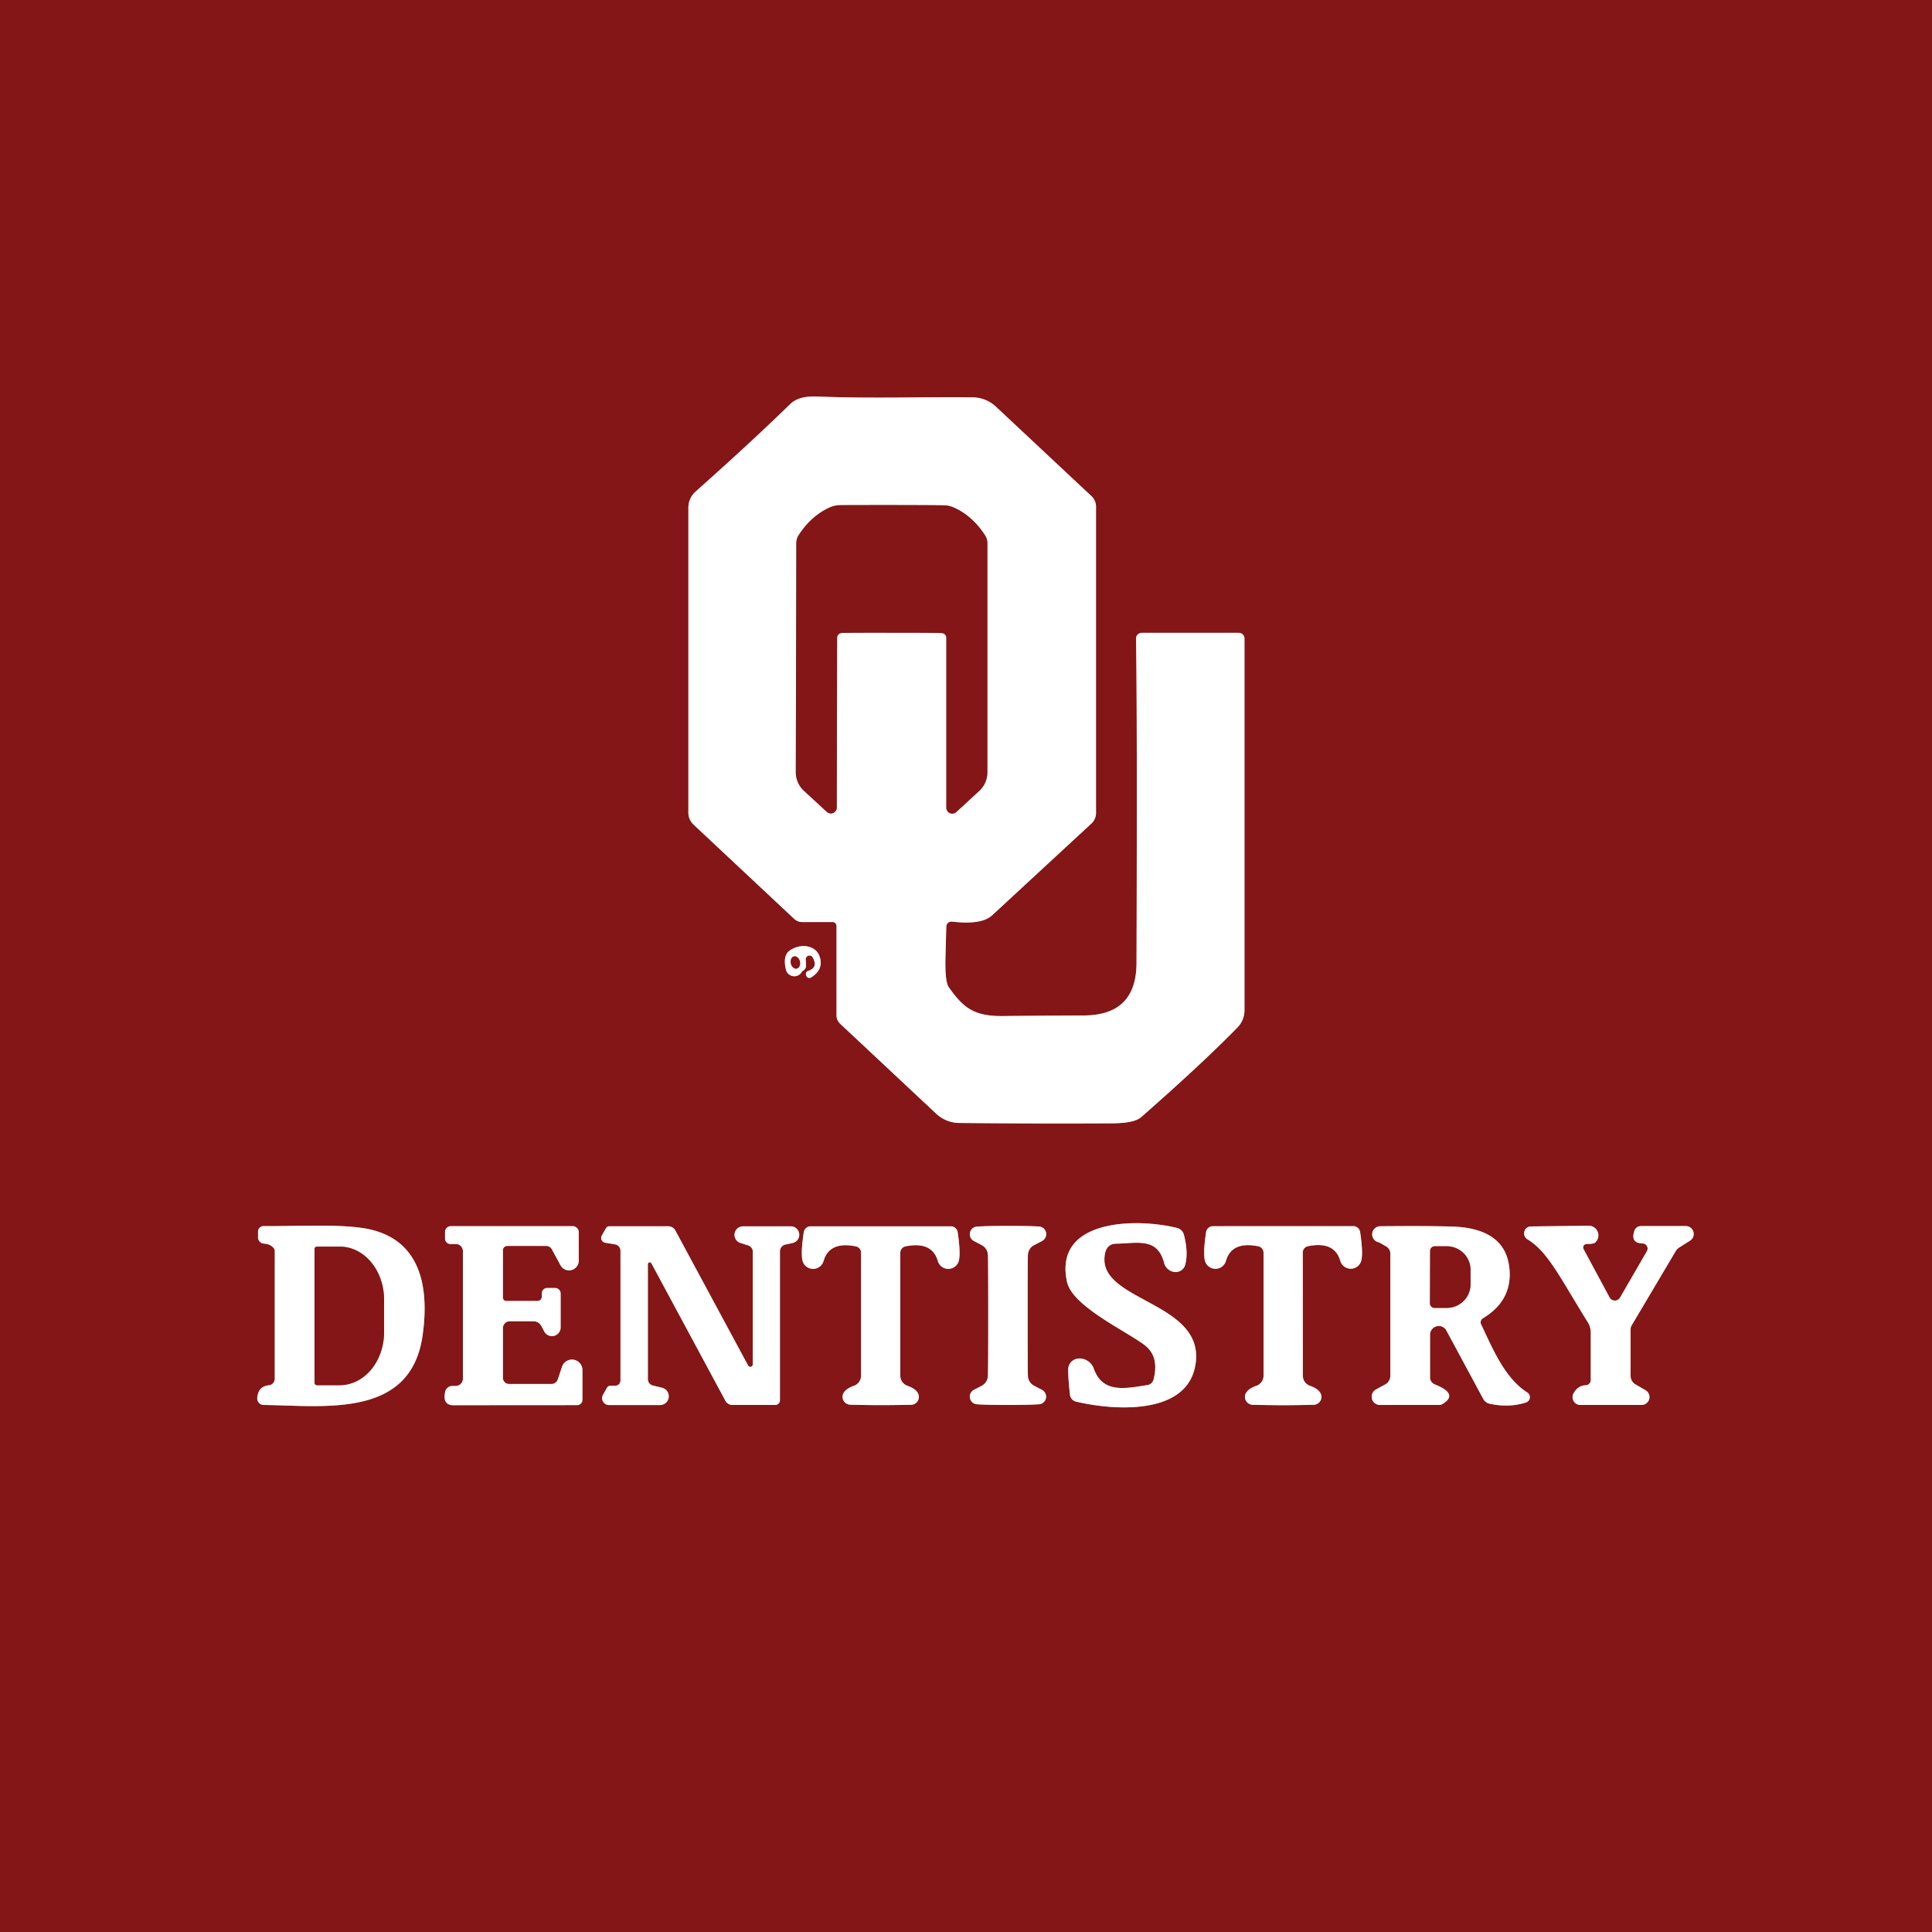 <?xml version="1.0" encoding="UTF-8" standalone="no"?>
<!DOCTYPE svg PUBLIC "-//W3C//DTD SVG 1.1//EN" "http://www.w3.org/Graphics/SVG/1.1/DTD/svg11.dtd">
<svg xmlns="http://www.w3.org/2000/svg" version="1.1" viewBox="0.00 0.00 225.00 225.00">
<rect x="0.00" y="0.00" width="225.00" height="225.00" fill="#808080" stroke="none"/>
<g stroke-width="2.00" fill="none" stroke-linecap="butt">
<path stroke="#c28b8b" vector-effect="non-scaling-stroke" d="
  M 144.27 73.70
  L 132.97 73.70
  A 0.67 0.67 0.0 0 0 132.30 74.38
  Q 132.45 82.33 132.36 112.13
  Q 132.35 118.23 126.26 118.26
  Q 119.26 118.30 116.89 118.33
  C 113.45 118.38 112.21 117.39 110.51 115.00
  Q 110.03 114.34 110.11 111.45
  Q 110.20 108.00 110.21 107.86
  A 0.60 0.59 6.5 0 1 110.88 107.33
  Q 113.34 107.62 114.69 107.11
  A 2.78 2.72 12.7 0 0 115.58 106.56
  L 127.11 95.90
  A 1.67 1.65 68.9 0 0 127.64 94.68
  L 127.64 58.99
  A 1.66 1.64 22.2 0 0 127.13 57.80
  L 115.97 47.35
  A 3.99 3.96 -22.7 0 0 113.33 46.28
  C 108.14 46.19 101.85 46.45 95.13 46.18
  Q 93.02 46.10 92.05 47.04
  Q 87.54 51.44 81.01 57.25
  A 2.52 2.50 -21.0 0 0 80.17 59.12
  L 80.17 94.64
  A 1.92 1.91 21.7 0 0 80.78 96.04
  L 92.48 107.00
  A 1.38 1.38 0.0 0 0 93.43 107.38
  L 96.96 107.38
  A 0.46 0.45 0.0 0 1 97.42 107.83
  L 97.42 118.24
  A 1.35 1.35 0.0 0 0 97.84 119.22
  L 109.03 129.70
  A 3.99 3.98 66.7 0 0 111.73 130.78
  Q 121.01 130.87 129.50 130.82
  Q 132.10 130.81 132.90 130.10
  Q 139.99 123.88 144.11 119.66
  A 2.85 2.84 67.4 0 0 144.93 117.66
  L 144.93 74.36
  A 0.66 0.66 0.0 0 0 144.27 73.70"
/>
<path stroke="#c28b8b" vector-effect="non-scaling-stroke" d="
  M 93.87 112.42
  L 93.83 111.74
  A 0.44 0.44 0.0 0 1 94.65 111.50
  Q 95.32 112.68 94.10 113.08
  A 0.37 0.37 0.0 0 0 93.87 113.54
  L 93.91 113.64
  A 0.37 0.37 0.0 0 0 94.46 113.83
  Q 96.02 112.86 95.41 111.29
  A 2.45 1.99 -29.3 0 0 91.97 110.70
  Q 91.14 111.28 91.53 112.92
  A 1.00 1.00 0.0 0 0 93.39 113.16
  Q 93.41 113.11 93.55 113.03
  A 0.68 0.65 74.0 0 0 93.87 112.42"
/>
<path stroke="#c28b8b" vector-effect="non-scaling-stroke" d="
  M 124.40 159.50
  Q 124.39 160.46 124.61 162.44
  A 0.93 0.92 -86.9 0 0 125.31 163.23
  C 129.66 164.26 137.91 164.84 139.15 159.30
  C 140.81 151.79 128.56 151.69 128.62 146.65
  Q 128.65 144.87 129.97 144.84
  C 132.47 144.79 134.80 144.09 135.57 147.07
  A 1.33 1.22 47.6 0 0 138.03 147.29
  Q 138.41 145.87 137.88 143.81
  A 1.11 1.09 89.9 0 0 137.09 143.01
  C 132.52 141.86 122.66 141.87 124.26 149.27
  C 124.88 152.16 131.22 155.03 133.34 156.68
  Q 135.03 158.00 134.34 160.67
  A 0.86 0.86 0.0 0 1 133.65 161.30
  C 131.10 161.70 128.41 162.32 127.38 159.39
  A 1.61 1.41 39.1 0 0 124.40 159.50"
/>
<path stroke="#c28b8b" vector-effect="non-scaling-stroke" d="
  M 30.74 144.83
  Q 31.43 144.87 31.83 145.30
  A 0.66 0.61 -68.2 0 1 32.00 145.74
  L 32.00 160.57
  A 0.76 0.76 0.0 0 1 31.32 161.33
  Q 30.07 161.45 29.96 162.80
  A 0.76 0.75 -87.2 0 0 30.70 163.62
  C 37.82 163.71 47.83 165.20 49.21 155.55
  C 50.02 149.88 49.02 144.11 42.37 143.04
  C 39.15 142.53 34.44 142.83 30.71 142.79
  A 0.65 0.65 0.0 0 0 30.05 143.44
  L 30.05 144.10
  A 0.73 0.73 0.0 0 0 30.74 144.83"
/>
<path stroke="#c28b8b" vector-effect="non-scaling-stroke" d="
  M 58.57 154.67
  A 0.80 0.80 0.0 0 1 59.37 153.87
  L 62.12 153.87
  A 1.05 1.03 -13.7 0 1 63.04 154.42
  L 63.39 155.07
  A 1.01 1.01 0.0 0 0 65.29 154.59
  L 65.29 150.64
  A 0.64 0.64 0.0 0 0 64.65 150.00
  L 63.72 150.00
  A 0.62 0.62 0.0 0 0 63.10 150.62
  L 63.10 151.01
  A 0.50 0.50 0.0 0 1 62.60 151.51
  L 58.95 151.51
  A 0.38 0.38 0.0 0 1 58.57 151.13
  L 58.57 145.60
  A 0.50 0.50 0.0 0 1 59.07 145.10
  L 63.61 145.10
  A 0.75 0.75 0.0 0 1 64.28 145.51
  L 65.27 147.34
  A 1.13 1.13 0.0 0 0 67.40 146.80
  L 67.40 143.50
  A 0.71 0.70 0.0 0 0 66.69 142.80
  L 52.51 142.80
  A 0.68 0.68 0.0 0 0 51.83 143.48
  L 51.83 144.24
  A 0.64 0.64 0.0 0 0 52.47 144.88
  L 53.09 144.88
  A 0.82 0.82 0.0 0 1 53.91 145.70
  L 53.91 160.57
  A 0.84 0.84 0.0 0 1 53.07 161.41
  L 52.68 161.41
  A 0.85 0.85 0.0 0 0 51.85 162.07
  Q 51.53 163.48 52.58 163.64
  A 1.02 0.95 47.0 0 0 52.72 163.65
  L 67.22 163.64
  A 0.62 0.62 0.0 0 0 67.83 163.02
  L 67.83 159.57
  A 1.22 1.22 0.0 0 0 65.45 159.18
  L 64.96 160.65
  A 0.78 0.77 -80.5 0 1 64.23 161.18
  L 59.28 161.18
  A 0.71 0.71 0.0 0 1 58.57 160.47
  L 58.57 154.67"
/>
<path stroke="#c28b8b" vector-effect="non-scaling-stroke" d="
  M 87.12 159.02
  L 78.66 143.32
  A 0.96 0.96 0.0 0 0 77.81 142.81
  L 70.96 142.81
  A 0.44 0.42 13.7 0 0 70.58 143.03
  L 70.09 143.88
  A 0.57 0.57 0.0 0 0 70.49 144.73
  L 71.64 144.92
  A 0.75 0.74 5.1 0 1 72.26 145.65
  L 72.26 160.77
  A 0.61 0.60 -90.0 0 1 71.66 161.38
  L 71.12 161.38
  A 0.51 0.48 14.4 0 0 70.69 161.62
  L 70.23 162.43
  A 0.80 0.80 0.0 0 0 70.92 163.63
  L 76.86 163.63
  A 1.02 1.02 0.0 0 0 77.11 161.62
  L 76.04 161.36
  A 0.77 0.77 0.0 0 1 75.45 160.61
  L 75.45 147.24
  A 0.22 0.22 0.0 0 1 75.87 147.14
  L 84.48 163.13
  A 0.93 0.92 -13.8 0 0 85.30 163.62
  L 90.29 163.62
  A 0.54 0.54 0.0 0 0 90.83 163.08
  L 90.83 145.74
  A 0.82 0.81 83.9 0 1 91.47 144.94
  L 92.34 144.75
  A 0.98 0.98 0.0 0 0 92.13 142.82
  L 86.52 142.82
  A 0.99 0.99 0.0 0 0 86.22 144.75
  L 87.13 145.04
  A 0.77 0.76 8.8 0 1 87.67 145.77
  L 87.67 158.88
  A 0.29 0.29 0.0 0 1 87.12 159.02"
/>
<path stroke="#c28b8b" vector-effect="non-scaling-stroke" d="
  M 102.56 163.64
  Q 104.03 163.64 106.11 163.60
  A 0.92 0.92 0.0 0 0 106.85 162.16
  Q 106.52 161.68 105.68 161.39
  A 1.24 1.24 0.0 0 1 104.85 160.22
  L 104.85 145.89
  A 0.76 0.75 -5.6 0 1 105.46 145.15
  Q 108.55 144.53 109.22 146.86
  A 1.27 1.27 0.0 0 0 111.68 146.77
  Q 111.88 145.85 111.53 143.50
  A 0.82 0.81 88.5 0 0 110.82 142.82
  Q 110.80 142.82 102.57 142.82
  Q 94.33 142.82 94.32 142.82
  A 0.82 0.81 -88.5 0 0 93.61 143.50
  Q 93.25 145.85 93.45 146.77
  A 1.27 1.27 0.0 0 0 95.91 146.86
  Q 96.58 144.53 99.67 145.15
  A 0.76 0.75 5.6 0 1 100.28 145.89
  L 100.28 160.22
  A 1.24 1.24 0.0 0 1 99.45 161.39
  Q 98.61 161.68 98.28 162.16
  A 0.92 0.92 0.0 0 0 99.01 163.59
  Q 101.10 163.64 102.56 163.64"
/>
<path stroke="#c28b8b" vector-effect="non-scaling-stroke" d="
  M 115.09 153.19
  Q 115.09 159.51 115.05 160.26
  A 1.34 1.33 -13.1 0 1 114.36 161.37
  L 113.41 161.87
  A 0.89 0.89 0.0 0 0 113.77 163.54
  Q 114.88 163.62 117.38 163.62
  Q 119.88 163.62 121.00 163.54
  A 0.89 0.89 0.0 0 0 121.36 161.87
  L 120.41 161.37
  A 1.34 1.33 13.1 0 1 119.71 160.26
  Q 119.68 159.51 119.68 153.19
  Q 119.68 146.87 119.71 146.12
  A 1.34 1.33 -13.1 0 1 120.41 145.02
  L 121.36 144.52
  A 0.89 0.89 0.0 0 0 121.00 142.84
  Q 119.88 142.77 117.38 142.77
  Q 114.88 142.77 113.77 142.85
  A 0.89 0.89 0.0 0 0 113.41 144.52
  L 114.36 145.02
  A 1.34 1.33 13.1 0 1 115.05 146.12
  Q 115.09 146.87 115.09 153.19"
/>
<path stroke="#c28b8b" vector-effect="non-scaling-stroke" d="
  M 149.44 163.65
  Q 150.91 163.65 152.99 163.60
  A 0.92 0.92 0.0 0 0 153.73 162.16
  Q 153.40 161.68 152.56 161.39
  A 1.24 1.24 0.0 0 1 151.73 160.22
  L 151.72 145.87
  A 0.76 0.75 -5.6 0 1 152.33 145.13
  Q 155.42 144.51 156.09 146.84
  A 1.27 1.27 0.0 0 0 158.55 146.75
  Q 158.75 145.83 158.40 143.48
  A 0.82 0.81 88.5 0 0 157.69 142.80
  Q 157.67 142.80 149.43 142.80
  Q 141.19 142.80 141.17 142.81
  A 0.82 0.81 -88.5 0 0 140.46 143.49
  Q 140.11 145.84 140.31 146.76
  A 1.27 1.27 0.0 0 0 142.77 146.85
  Q 143.44 144.52 146.53 145.14
  A 0.76 0.75 5.6 0 1 147.15 145.88
  L 147.15 160.22
  A 1.24 1.24 0.0 0 1 146.32 161.39
  Q 145.48 161.68 145.15 162.16
  A 0.92 0.92 0.0 0 0 145.89 163.60
  Q 147.97 163.65 149.44 163.65"
/>
<path stroke="#c28b8b" vector-effect="non-scaling-stroke" d="
  M 177.72 163.33
  A 0.65 0.65 0.0 0 0 177.87 162.17
  C 175.19 160.48 173.77 156.90 172.49 154.24
  A 0.55 0.55 0.0 0 1 172.70 153.53
  Q 176.25 151.38 175.76 147.52
  C 175.31 143.98 172.34 142.93 168.99 142.84
  Q 166.06 142.76 160.72 142.81
  A 0.94 0.94 0.0 0 0 160.51 144.66
  Q 160.68 144.70 161.48 145.19
  A 0.95 0.93 16.6 0 1 161.92 145.98
  L 161.92 160.22
  A 1.16 1.14 76.4 0 1 161.31 161.24
  L 160.26 161.81
  A 0.96 0.96 0.0 0 0 160.72 163.62
  L 167.60 163.62
  A 0.75 0.74 -60.5 0 0 167.99 163.51
  Q 169.92 162.35 167.10 161.23
  A 0.90 0.88 -79.4 0 1 166.54 160.40
  L 166.54 155.45
  A 1.02 1.01 -59.2 0 1 168.45 154.96
  L 172.74 162.92
  A 1.12 1.09 81.7 0 0 173.46 163.47
  Q 175.72 163.97 177.72 163.33"
/>
<path stroke="#c28b8b" vector-effect="non-scaling-stroke" d="
  M 196.34 142.79
  L 191.09 142.79
  A 0.80 0.79 -80.8 0 0 190.34 143.34
  Q 189.86 144.78 191.29 144.81
  A 0.60 0.60 0.0 0 1 191.80 145.71
  L 188.67 151.12
  A 0.70 0.70 0.0 0 1 187.45 151.10
  L 184.42 145.47
  A 0.41 0.41 0.0 0 1 184.78 144.87
  Q 185.56 144.87 185.73 144.74
  A 1.12 1.12 0.0 0 0 185.02 142.75
  L 178.31 142.83
  A 0.81 0.81 0.0 0 0 177.90 144.34
  C 180.28 145.75 181.80 149.00 184.91 153.98
  A 2.30 2.30 0.0 0 1 185.26 155.20
  L 185.26 160.72
  A 0.61 0.61 0.0 0 1 184.66 161.33
  Q 183.79 161.35 183.27 162.24
  A 0.91 0.91 0.0 0 0 184.05 163.62
  L 191.17 163.62
  A 0.92 0.92 0.0 0 0 191.63 161.90
  L 190.47 161.23
  A 1.14 1.14 0.0 0 1 189.90 160.24
  L 189.90 154.81
  A 0.94 0.90 -30.8 0 1 190.03 154.34
  L 195.16 145.69
  A 1.23 1.15 -88.9 0 1 195.55 145.29
  L 196.83 144.48
  A 0.92 0.92 0.0 0 0 196.34 142.79"
/>
<path stroke="#c28b8b" vector-effect="non-scaling-stroke" d="
  M 103.85 73.69
  Q 109.10 73.69 109.69 73.73
  A 0.56 0.55 -88.4 0 1 110.21 74.29
  L 110.21 94.07
  A 0.69 0.69 0.0 0 0 111.37 94.57
  L 114.05 92.10
  A 2.96 2.93 68.8 0 0 114.99 89.94
  L 114.99 63.27
  A 1.70 1.70 0.0 0 0 114.72 62.35
  Q 113.27 60.09 111.09 59.11
  A 3.03 2.96 58.7 0 0 110.11 58.86
  Q 109.80 58.83 103.87 58.82
  Q 97.94 58.82 97.63 58.84
  A 3.03 2.96 -58.6 0 0 96.65 59.09
  Q 94.47 60.07 93.01 62.33
  A 1.70 1.70 0.0 0 0 92.74 63.24
  L 92.68 89.91
  A 2.96 2.93 -68.7 0 0 93.61 92.08
  L 96.29 94.55
  A 0.69 0.69 0.0 0 0 97.45 94.06
  L 97.49 74.28
  A 0.56 0.55 88.6 0 1 98.01 73.72
  Q 98.61 73.68 103.85 73.69"
/>
<path stroke="#c28b8b" vector-effect="non-scaling-stroke" d="
  M 92.461 111.38
  A 0.73 0.54 -103.4 0 0 92.105 112.215
  A 0.73 0.54 -103.4 0 0 92.799 112.8
  A 0.73 0.54 -103.4 0 0 93.155 111.965
  A 0.73 0.54 -103.4 0 0 92.461 111.38"
/>
<path stroke="#c28b8b" vector-effect="non-scaling-stroke" d="
  M 36.63 145.47
  L 36.63 161.03
  A 0.29 0.29 0.0 0 0 36.92 161.32
  L 39.57 161.32
  A 6.18 5.16 90.0 0 0 44.73 155.14
  L 44.73 151.36
  A 6.18 5.16 -90.0 0 0 39.57 145.18
  L 36.92 145.18
  A 0.29 0.29 0.0 0 0 36.63 145.47"
/>
<path stroke="#c28b8b" vector-effect="non-scaling-stroke" d="
  M 166.55 145.68
  L 166.53 151.78
  A 0.54 0.54 0.0 0 0 167.07 152.32
  L 168.48 152.32
  A 2.77 2.74 0.1 0 0 171.26 149.58
  L 171.26 147.88
  A 2.77 2.74 0.1 0 0 168.50 145.14
  L 167.09 145.14
  A 0.54 0.54 0.0 0 0 166.55 145.68"
/>
</g>
<path fill="#841617" d="
  M 225.00 0.00
  L 225.00 225.00
  L 0.00 225.00
  L 0.00 0.00
  L 225.00 0.00
  Z
  M 144.27 73.70
  L 132.97 73.70
  A 0.67 0.67 0.0 0 0 132.30 74.38
  Q 132.45 82.33 132.36 112.13
  Q 132.35 118.23 126.26 118.26
  Q 119.26 118.30 116.89 118.33
  C 113.45 118.38 112.21 117.39 110.51 115.00
  Q 110.03 114.34 110.11 111.45
  Q 110.20 108.00 110.21 107.86
  A 0.60 0.59 6.5 0 1 110.88 107.33
  Q 113.34 107.62 114.69 107.11
  A 2.78 2.72 12.7 0 0 115.58 106.56
  L 127.11 95.90
  A 1.67 1.65 68.9 0 0 127.64 94.68
  L 127.64 58.99
  A 1.66 1.64 22.2 0 0 127.13 57.80
  L 115.97 47.35
  A 3.99 3.96 -22.7 0 0 113.33 46.28
  C 108.14 46.19 101.85 46.45 95.13 46.18
  Q 93.02 46.10 92.05 47.04
  Q 87.54 51.44 81.01 57.25
  A 2.52 2.50 -21.0 0 0 80.17 59.12
  L 80.17 94.64
  A 1.92 1.91 21.7 0 0 80.78 96.04
  L 92.48 107.00
  A 1.38 1.38 0.0 0 0 93.43 107.38
  L 96.96 107.38
  A 0.46 0.45 0.0 0 1 97.42 107.83
  L 97.42 118.24
  A 1.35 1.35 0.0 0 0 97.84 119.22
  L 109.03 129.70
  A 3.99 3.98 66.7 0 0 111.73 130.78
  Q 121.01 130.87 129.50 130.82
  Q 132.10 130.81 132.90 130.10
  Q 139.99 123.88 144.11 119.66
  A 2.85 2.84 67.4 0 0 144.93 117.66
  L 144.93 74.36
  A 0.66 0.66 0.0 0 0 144.27 73.70
  Z
  M 93.87 112.42
  L 93.83 111.74
  A 0.44 0.44 0.0 0 1 94.65 111.50
  Q 95.32 112.68 94.10 113.08
  A 0.37 0.37 0.0 0 0 93.87 113.54
  L 93.91 113.64
  A 0.37 0.37 0.0 0 0 94.46 113.83
  Q 96.02 112.86 95.41 111.29
  A 2.45 1.99 -29.3 0 0 91.97 110.70
  Q 91.14 111.28 91.53 112.92
  A 1.00 1.00 0.0 0 0 93.39 113.16
  Q 93.41 113.11 93.55 113.03
  A 0.68 0.65 74.0 0 0 93.87 112.42
  Z
  M 124.40 159.50
  Q 124.39 160.46 124.61 162.44
  A 0.93 0.92 -86.9 0 0 125.31 163.23
  C 129.66 164.26 137.91 164.84 139.15 159.30
  C 140.81 151.79 128.56 151.69 128.62 146.65
  Q 128.65 144.87 129.97 144.84
  C 132.47 144.79 134.80 144.09 135.57 147.07
  A 1.33 1.22 47.6 0 0 138.03 147.29
  Q 138.41 145.87 137.88 143.81
  A 1.11 1.09 89.9 0 0 137.09 143.01
  C 132.52 141.86 122.66 141.87 124.26 149.27
  C 124.88 152.16 131.22 155.03 133.34 156.68
  Q 135.03 158.00 134.34 160.67
  A 0.86 0.86 0.0 0 1 133.65 161.30
  C 131.10 161.70 128.41 162.32 127.38 159.39
  A 1.61 1.41 39.1 0 0 124.40 159.50
  Z
  M 30.74 144.83
  Q 31.43 144.87 31.83 145.30
  A 0.66 0.61 -68.2 0 1 32.00 145.74
  L 32.00 160.57
  A 0.76 0.76 0.0 0 1 31.32 161.33
  Q 30.07 161.45 29.96 162.80
  A 0.76 0.75 -87.2 0 0 30.70 163.62
  C 37.82 163.71 47.83 165.20 49.21 155.55
  C 50.02 149.88 49.02 144.11 42.37 143.04
  C 39.15 142.53 34.44 142.83 30.71 142.79
  A 0.65 0.65 0.0 0 0 30.05 143.44
  L 30.05 144.10
  A 0.73 0.73 0.0 0 0 30.74 144.83
  Z
  M 58.57 154.67
  A 0.80 0.80 0.0 0 1 59.37 153.87
  L 62.12 153.87
  A 1.05 1.03 -13.7 0 1 63.04 154.42
  L 63.39 155.07
  A 1.01 1.01 0.0 0 0 65.29 154.59
  L 65.29 150.64
  A 0.64 0.64 0.0 0 0 64.65 150.00
  L 63.72 150.00
  A 0.62 0.62 0.0 0 0 63.10 150.62
  L 63.10 151.01
  A 0.50 0.50 0.0 0 1 62.60 151.51
  L 58.95 151.51
  A 0.38 0.38 0.0 0 1 58.57 151.13
  L 58.57 145.60
  A 0.50 0.50 0.0 0 1 59.07 145.10
  L 63.61 145.10
  A 0.75 0.75 0.0 0 1 64.28 145.51
  L 65.27 147.34
  A 1.13 1.13 0.0 0 0 67.40 146.80
  L 67.40 143.50
  A 0.71 0.70 0.0 0 0 66.69 142.80
  L 52.51 142.80
  A 0.68 0.68 0.0 0 0 51.83 143.48
  L 51.83 144.24
  A 0.64 0.64 0.0 0 0 52.47 144.88
  L 53.09 144.88
  A 0.82 0.82 0.0 0 1 53.91 145.70
  L 53.91 160.57
  A 0.84 0.84 0.0 0 1 53.07 161.41
  L 52.68 161.41
  A 0.85 0.85 0.0 0 0 51.85 162.07
  Q 51.53 163.48 52.58 163.64
  A 1.02 0.95 47.0 0 0 52.72 163.65
  L 67.22 163.64
  A 0.62 0.62 0.0 0 0 67.83 163.02
  L 67.83 159.57
  A 1.22 1.22 0.0 0 0 65.45 159.18
  L 64.96 160.65
  A 0.78 0.77 -80.5 0 1 64.23 161.18
  L 59.28 161.18
  A 0.71 0.71 0.0 0 1 58.57 160.47
  L 58.57 154.67
  Z
  M 87.12 159.02
  L 78.66 143.32
  A 0.96 0.96 0.0 0 0 77.81 142.81
  L 70.96 142.81
  A 0.44 0.42 13.7 0 0 70.58 143.03
  L 70.09 143.88
  A 0.57 0.57 0.0 0 0 70.49 144.73
  L 71.64 144.92
  A 0.75 0.74 5.1 0 1 72.26 145.65
  L 72.26 160.77
  A 0.61 0.60 -90.0 0 1 71.66 161.38
  L 71.12 161.38
  A 0.51 0.48 14.4 0 0 70.69 161.62
  L 70.23 162.43
  A 0.80 0.80 0.0 0 0 70.92 163.63
  L 76.86 163.63
  A 1.02 1.02 0.0 0 0 77.11 161.62
  L 76.04 161.36
  A 0.77 0.77 0.0 0 1 75.45 160.61
  L 75.45 147.24
  A 0.22 0.22 0.0 0 1 75.87 147.14
  L 84.48 163.13
  A 0.93 0.92 -13.8 0 0 85.30 163.62
  L 90.29 163.62
  A 0.54 0.54 0.0 0 0 90.83 163.08
  L 90.83 145.74
  A 0.82 0.81 83.9 0 1 91.47 144.94
  L 92.34 144.75
  A 0.98 0.98 0.0 0 0 92.13 142.82
  L 86.52 142.82
  A 0.99 0.99 0.0 0 0 86.22 144.75
  L 87.13 145.04
  A 0.77 0.76 8.8 0 1 87.67 145.77
  L 87.67 158.88
  A 0.29 0.29 0.0 0 1 87.12 159.02
  Z
  M 102.56 163.64
  Q 104.03 163.64 106.11 163.60
  A 0.92 0.92 0.0 0 0 106.85 162.16
  Q 106.52 161.68 105.68 161.39
  A 1.24 1.24 0.0 0 1 104.85 160.22
  L 104.85 145.89
  A 0.76 0.75 -5.6 0 1 105.46 145.15
  Q 108.55 144.53 109.22 146.86
  A 1.27 1.27 0.0 0 0 111.68 146.77
  Q 111.88 145.85 111.53 143.50
  A 0.82 0.81 88.5 0 0 110.82 142.82
  Q 110.80 142.82 102.57 142.82
  Q 94.33 142.82 94.32 142.82
  A 0.82 0.81 -88.5 0 0 93.61 143.50
  Q 93.25 145.85 93.45 146.77
  A 1.27 1.27 0.0 0 0 95.91 146.86
  Q 96.58 144.53 99.67 145.15
  A 0.76 0.75 5.6 0 1 100.28 145.89
  L 100.28 160.22
  A 1.24 1.24 0.0 0 1 99.45 161.39
  Q 98.61 161.68 98.28 162.16
  A 0.92 0.92 0.0 0 0 99.01 163.59
  Q 101.10 163.64 102.56 163.64
  Z
  M 115.09 153.19
  Q 115.09 159.51 115.05 160.26
  A 1.34 1.33 -13.1 0 1 114.36 161.37
  L 113.41 161.87
  A 0.89 0.89 0.0 0 0 113.77 163.54
  Q 114.88 163.62 117.38 163.62
  Q 119.88 163.62 121.00 163.54
  A 0.89 0.89 0.0 0 0 121.36 161.87
  L 120.41 161.37
  A 1.34 1.33 13.1 0 1 119.71 160.26
  Q 119.68 159.51 119.68 153.19
  Q 119.68 146.87 119.71 146.12
  A 1.34 1.33 -13.1 0 1 120.41 145.02
  L 121.36 144.52
  A 0.89 0.89 0.0 0 0 121.00 142.84
  Q 119.88 142.77 117.38 142.77
  Q 114.88 142.77 113.77 142.85
  A 0.89 0.89 0.0 0 0 113.41 144.52
  L 114.36 145.02
  A 1.34 1.33 13.1 0 1 115.05 146.12
  Q 115.09 146.87 115.09 153.19
  Z
  M 149.44 163.65
  Q 150.91 163.65 152.99 163.60
  A 0.92 0.92 0.0 0 0 153.73 162.16
  Q 153.40 161.68 152.56 161.39
  A 1.24 1.24 0.0 0 1 151.73 160.22
  L 151.72 145.87
  A 0.76 0.75 -5.6 0 1 152.33 145.13
  Q 155.42 144.51 156.09 146.84
  A 1.27 1.27 0.0 0 0 158.55 146.75
  Q 158.75 145.83 158.40 143.48
  A 0.82 0.81 88.5 0 0 157.69 142.80
  Q 157.67 142.80 149.43 142.80
  Q 141.19 142.80 141.17 142.81
  A 0.82 0.81 -88.5 0 0 140.46 143.49
  Q 140.11 145.84 140.31 146.76
  A 1.27 1.27 0.0 0 0 142.77 146.85
  Q 143.44 144.52 146.53 145.14
  A 0.76 0.75 5.6 0 1 147.15 145.88
  L 147.15 160.22
  A 1.24 1.24 0.0 0 1 146.32 161.39
  Q 145.48 161.68 145.15 162.16
  A 0.92 0.92 0.0 0 0 145.89 163.60
  Q 147.97 163.65 149.44 163.65
  Z
  M 177.72 163.33
  A 0.65 0.65 0.0 0 0 177.87 162.17
  C 175.19 160.48 173.77 156.90 172.49 154.24
  A 0.55 0.55 0.0 0 1 172.70 153.53
  Q 176.25 151.38 175.76 147.52
  C 175.31 143.98 172.34 142.93 168.99 142.84
  Q 166.06 142.76 160.72 142.81
  A 0.94 0.94 0.0 0 0 160.51 144.66
  Q 160.68 144.70 161.48 145.19
  A 0.95 0.93 16.6 0 1 161.92 145.98
  L 161.92 160.22
  A 1.16 1.14 76.4 0 1 161.31 161.24
  L 160.26 161.81
  A 0.96 0.96 0.0 0 0 160.72 163.62
  L 167.60 163.62
  A 0.75 0.74 -60.5 0 0 167.99 163.51
  Q 169.92 162.35 167.10 161.23
  A 0.90 0.88 -79.4 0 1 166.54 160.40
  L 166.54 155.45
  A 1.02 1.01 -59.2 0 1 168.45 154.96
  L 172.74 162.92
  A 1.12 1.09 81.7 0 0 173.46 163.47
  Q 175.72 163.97 177.72 163.33
  Z
  M 196.34 142.79
  L 191.09 142.79
  A 0.80 0.79 -80.8 0 0 190.34 143.34
  Q 189.86 144.78 191.29 144.81
  A 0.60 0.60 0.0 0 1 191.80 145.71
  L 188.67 151.12
  A 0.70 0.70 0.0 0 1 187.45 151.10
  L 184.42 145.47
  A 0.41 0.41 0.0 0 1 184.78 144.87
  Q 185.56 144.87 185.73 144.74
  A 1.12 1.12 0.0 0 0 185.02 142.75
  L 178.31 142.83
  A 0.81 0.81 0.0 0 0 177.90 144.34
  C 180.28 145.75 181.80 149.00 184.91 153.98
  A 2.30 2.30 0.0 0 1 185.26 155.20
  L 185.26 160.72
  A 0.61 0.61 0.0 0 1 184.66 161.33
  Q 183.79 161.35 183.27 162.24
  A 0.91 0.91 0.0 0 0 184.05 163.62
  L 191.17 163.62
  A 0.92 0.92 0.0 0 0 191.63 161.90
  L 190.47 161.23
  A 1.14 1.14 0.0 0 1 189.90 160.24
  L 189.90 154.81
  A 0.94 0.90 -30.8 0 1 190.03 154.34
  L 195.16 145.69
  A 1.23 1.15 -88.9 0 1 195.55 145.29
  L 196.83 144.48
  A 0.92 0.92 0.0 0 0 196.34 142.79
  Z"
/>
<path fill="#ffffff" d="
  M 144.93 74.36
  L 144.93 117.66
  A 2.85 2.84 67.4 0 1 144.11 119.66
  Q 139.99 123.88 132.90 130.10
  Q 132.10 130.81 129.50 130.82
  Q 121.01 130.87 111.73 130.78
  A 3.99 3.98 66.7 0 1 109.03 129.70
  L 97.84 119.22
  A 1.35 1.35 0.0 0 1 97.42 118.24
  L 97.42 107.83
  A 0.46 0.45 0.0 0 0 96.96 107.38
  L 93.43 107.38
  A 1.38 1.38 0.0 0 1 92.48 107.00
  L 80.78 96.04
  A 1.92 1.91 21.7 0 1 80.17 94.64
  L 80.17 59.12
  A 2.52 2.50 -21.0 0 1 81.01 57.25
  Q 87.54 51.44 92.05 47.04
  Q 93.02 46.10 95.13 46.18
  C 101.85 46.45 108.14 46.19 113.33 46.28
  A 3.99 3.96 -22.7 0 1 115.97 47.35
  L 127.13 57.80
  A 1.66 1.64 22.2 0 1 127.64 58.99
  L 127.64 94.68
  A 1.67 1.65 68.9 0 1 127.11 95.90
  L 115.58 106.56
  A 2.78 2.72 12.7 0 1 114.69 107.11
  Q 113.34 107.62 110.88 107.33
  A 0.60 0.59 6.5 0 0 110.21 107.86
  Q 110.20 108.00 110.11 111.45
  Q 110.03 114.34 110.51 115.00
  C 112.21 117.39 113.45 118.38 116.89 118.33
  Q 119.26 118.30 126.26 118.26
  Q 132.35 118.23 132.36 112.13
  Q 132.45 82.33 132.30 74.38
  A 0.67 0.67 0.0 0 1 132.97 73.70
  L 144.27 73.70
  A 0.66 0.66 0.0 0 1 144.93 74.36
  Z
  M 103.85 73.69
  Q 109.10 73.69 109.69 73.73
  A 0.56 0.55 -88.4 0 1 110.21 74.29
  L 110.21 94.07
  A 0.69 0.69 0.0 0 0 111.37 94.57
  L 114.05 92.10
  A 2.96 2.93 68.8 0 0 114.99 89.94
  L 114.99 63.27
  A 1.70 1.70 0.0 0 0 114.72 62.35
  Q 113.27 60.09 111.09 59.11
  A 3.03 2.96 58.7 0 0 110.11 58.86
  Q 109.80 58.83 103.87 58.82
  Q 97.94 58.82 97.63 58.84
  A 3.03 2.96 -58.6 0 0 96.65 59.09
  Q 94.47 60.07 93.01 62.33
  A 1.70 1.70 0.0 0 0 92.74 63.24
  L 92.68 89.91
  A 2.96 2.93 -68.7 0 0 93.61 92.08
  L 96.29 94.55
  A 0.69 0.69 0.0 0 0 97.45 94.06
  L 97.49 74.28
  A 0.56 0.55 88.6 0 1 98.01 73.72
  Q 98.61 73.68 103.85 73.69
  Z"
/>
<path fill="#841617" d="
  M 103.87 58.82
  Q 109.80 58.83 110.11 58.86
  A 3.03 2.96 58.7 0 1 111.09 59.11
  Q 113.27 60.09 114.72 62.35
  A 1.70 1.70 0.0 0 1 114.99 63.27
  L 114.99 89.94
  A 2.96 2.93 68.8 0 1 114.05 92.10
  L 111.37 94.57
  A 0.69 0.69 0.0 0 1 110.21 94.07
  L 110.21 74.29
  A 0.56 0.55 -88.4 0 0 109.69 73.73
  Q 109.10 73.69 103.85 73.69
  Q 98.61 73.68 98.01 73.72
  A 0.56 0.55 88.6 0 0 97.49 74.28
  L 97.45 94.06
  A 0.69 0.69 0.0 0 1 96.29 94.55
  L 93.61 92.08
  A 2.96 2.93 -68.7 0 1 92.68 89.91
  L 92.74 63.24
  A 1.70 1.70 0.0 0 1 93.01 62.33
  Q 94.47 60.07 96.65 59.09
  A 3.03 2.96 -58.6 0 1 97.63 58.84
  Q 97.94 58.82 103.87 58.82
  Z"
/>
<path fill="#ffffff" d="
  M 93.55 113.03
  Q 93.41 113.11 93.39 113.16
  A 1.00 1.00 0.0 0 1 91.53 112.92
  Q 91.14 111.28 91.97 110.70
  A 2.45 1.99 -29.3 0 1 95.41 111.29
  Q 96.02 112.86 94.46 113.83
  A 0.37 0.37 0.0 0 1 93.91 113.64
  L 93.87 113.54
  A 0.37 0.37 0.0 0 1 94.10 113.08
  Q 95.32 112.68 94.65 111.50
  A 0.44 0.44 0.0 0 0 93.83 111.74
  L 93.87 112.42
  A 0.68 0.65 74.0 0 1 93.55 113.03
  Z
  M 92.461 111.38
  A 0.73 0.54 -103.4 0 0 92.105 112.215
  A 0.73 0.54 -103.4 0 0 92.799 112.8
  A 0.73 0.54 -103.4 0 0 93.155 111.965
  A 0.73 0.54 -103.4 0 0 92.461 111.38
  Z"
/>
<ellipse fill="#841617" cx="0.00" cy="0.00" transform="translate(92.63,112.09) rotate(-103.4)" rx="0.73" ry="0.54"/>
<path fill="#ffffff" d="
  M 124.40 159.50
  A 1.61 1.41 39.1 0 1 127.38 159.39
  C 128.41 162.32 131.10 161.70 133.65 161.30
  A 0.86 0.86 0.0 0 0 134.34 160.67
  Q 135.03 158.00 133.34 156.68
  C 131.22 155.03 124.88 152.16 124.26 149.27
  C 122.66 141.87 132.52 141.86 137.09 143.01
  A 1.11 1.09 89.9 0 1 137.88 143.81
  Q 138.41 145.87 138.03 147.29
  A 1.33 1.22 47.6 0 1 135.57 147.07
  C 134.80 144.09 132.47 144.79 129.97 144.84
  Q 128.65 144.87 128.62 146.65
  C 128.56 151.69 140.81 151.79 139.15 159.30
  C 137.91 164.84 129.66 164.26 125.31 163.23
  A 0.93 0.92 -86.9 0 1 124.61 162.44
  Q 124.39 160.46 124.40 159.50
  Z"
/>
<path fill="#ffffff" d="
  M 30.74 144.83
  A 0.73 0.73 0.0 0 1 30.05 144.10
  L 30.05 143.44
  A 0.65 0.65 0.0 0 1 30.71 142.79
  C 34.44 142.83 39.15 142.53 42.37 143.04
  C 49.02 144.11 50.02 149.88 49.21 155.55
  C 47.83 165.20 37.82 163.71 30.70 163.62
  A 0.76 0.75 -87.2 0 1 29.96 162.80
  Q 30.07 161.45 31.32 161.33
  A 0.76 0.76 0.0 0 0 32.00 160.57
  L 32.00 145.74
  A 0.66 0.61 -68.2 0 0 31.83 145.30
  Q 31.43 144.87 30.74 144.83
  Z
  M 36.63 145.47
  L 36.63 161.03
  A 0.29 0.29 0.0 0 0 36.92 161.32
  L 39.57 161.32
  A 6.18 5.16 90.0 0 0 44.73 155.14
  L 44.73 151.36
  A 6.18 5.16 -90.0 0 0 39.57 145.18
  L 36.92 145.18
  A 0.29 0.29 0.0 0 0 36.63 145.47
  Z"
/>
<path fill="#ffffff" d="
  M 59.28 161.18
  L 64.23 161.18
  A 0.78 0.77 -80.5 0 0 64.96 160.65
  L 65.45 159.18
  A 1.22 1.22 0.0 0 1 67.83 159.57
  L 67.83 163.02
  A 0.62 0.62 0.0 0 1 67.22 163.64
  L 52.72 163.65
  A 1.02 0.95 47.0 0 1 52.58 163.64
  Q 51.53 163.48 51.85 162.07
  A 0.85 0.85 0.0 0 1 52.68 161.41
  L 53.07 161.41
  A 0.84 0.84 0.0 0 0 53.91 160.57
  L 53.91 145.70
  A 0.82 0.82 0.0 0 0 53.09 144.88
  L 52.47 144.88
  A 0.64 0.64 0.0 0 1 51.83 144.24
  L 51.83 143.48
  A 0.68 0.68 0.0 0 1 52.51 142.80
  L 66.69 142.80
  A 0.71 0.70 -0.0 0 1 67.40 143.50
  L 67.40 146.80
  A 1.13 1.13 0.0 0 1 65.27 147.34
  L 64.28 145.51
  A 0.75 0.75 0.0 0 0 63.61 145.10
  L 59.07 145.10
  A 0.50 0.50 0.0 0 0 58.57 145.60
  L 58.57 151.13
  A 0.38 0.38 0.0 0 0 58.95 151.51
  L 62.60 151.51
  A 0.50 0.50 0.0 0 0 63.10 151.01
  L 63.10 150.62
  A 0.62 0.62 0.0 0 1 63.72 150.00
  L 64.65 150.00
  A 0.64 0.64 0.0 0 1 65.29 150.64
  L 65.29 154.59
  A 1.01 1.01 0.0 0 1 63.39 155.07
  L 63.04 154.42
  A 1.05 1.03 -13.7 0 0 62.12 153.87
  L 59.37 153.87
  A 0.80 0.80 0.0 0 0 58.57 154.67
  L 58.57 160.47
  A 0.71 0.71 0.0 0 0 59.28 161.18
  Z"
/>
<path fill="#ffffff" d="
  M 87.67 158.88
  L 87.67 145.77
  A 0.77 0.76 8.8 0 0 87.13 145.04
  L 86.22 144.75
  A 0.99 0.99 0.0 0 1 86.52 142.82
  L 92.13 142.82
  A 0.98 0.98 0.0 0 1 92.34 144.75
  L 91.47 144.94
  A 0.82 0.81 83.9 0 0 90.83 145.74
  L 90.83 163.08
  A 0.54 0.54 0.0 0 1 90.29 163.62
  L 85.30 163.62
  A 0.93 0.92 -13.8 0 1 84.48 163.13
  L 75.87 147.14
  A 0.22 0.22 0.0 0 0 75.45 147.24
  L 75.45 160.61
  A 0.77 0.77 0.0 0 0 76.04 161.36
  L 77.11 161.62
  A 1.02 1.02 0.0 0 1 76.86 163.63
  L 70.92 163.63
  A 0.80 0.80 0.0 0 1 70.23 162.43
  L 70.69 161.62
  A 0.51 0.48 14.4 0 1 71.12 161.38
  L 71.66 161.38
  A 0.61 0.60 90.0 0 0 72.26 160.77
  L 72.26 145.65
  A 0.75 0.74 5.1 0 0 71.64 144.92
  L 70.49 144.73
  A 0.57 0.57 0.0 0 1 70.09 143.88
  L 70.58 143.03
  A 0.44 0.42 13.7 0 1 70.96 142.81
  L 77.81 142.81
  A 0.96 0.96 0.0 0 1 78.66 143.32
  L 87.12 159.02
  A 0.29 0.29 0.0 0 0 87.67 158.88
  Z"
/>
<path fill="#ffffff" d="
  M 102.57 142.82
  Q 110.80 142.82 110.82 142.82
  A 0.82 0.81 88.5 0 1 111.53 143.50
  Q 111.88 145.85 111.68 146.77
  A 1.27 1.27 0.0 0 1 109.22 146.86
  Q 108.55 144.53 105.46 145.15
  A 0.76 0.75 -5.6 0 0 104.85 145.89
  L 104.85 160.22
  A 1.24 1.24 0.0 0 0 105.68 161.39
  Q 106.52 161.68 106.85 162.16
  A 0.92 0.92 0.0 0 1 106.11 163.60
  Q 104.03 163.64 102.56 163.64
  Q 101.10 163.64 99.01 163.59
  A 0.92 0.92 0.0 0 1 98.28 162.16
  Q 98.61 161.68 99.45 161.39
  A 1.24 1.24 0.0 0 0 100.28 160.22
  L 100.28 145.89
  A 0.76 0.75 5.6 0 0 99.67 145.15
  Q 96.58 144.53 95.91 146.86
  A 1.27 1.27 0.0 0 1 93.45 146.77
  Q 93.25 145.85 93.61 143.50
  A 0.82 0.81 -88.5 0 1 94.32 142.82
  Q 94.33 142.82 102.57 142.82
  Z"
/>
<path fill="#ffffff" d="
  M 117.38 142.77
  Q 119.88 142.77 121.00 142.84
  A 0.89 0.89 0.0 0 1 121.36 144.52
  L 120.41 145.02
  A 1.34 1.33 -13.1 0 0 119.71 146.12
  Q 119.68 146.87 119.68 153.19
  Q 119.68 159.51 119.71 160.26
  A 1.34 1.33 13.1 0 0 120.41 161.37
  L 121.36 161.87
  A 0.89 0.89 0.0 0 1 121.00 163.54
  Q 119.88 163.62 117.38 163.62
  Q 114.88 163.62 113.77 163.54
  A 0.89 0.89 0.0 0 1 113.41 161.87
  L 114.36 161.37
  A 1.34 1.33 -13.1 0 0 115.05 160.26
  Q 115.09 159.51 115.09 153.19
  Q 115.09 146.87 115.05 146.12
  A 1.34 1.33 13.1 0 0 114.36 145.02
  L 113.41 144.52
  A 0.89 0.89 0.0 0 1 113.77 142.85
  Q 114.88 142.77 117.38 142.77
  Z"
/>
<path fill="#ffffff" d="
  M 149.44 163.65
  Q 147.97 163.65 145.89 163.60
  A 0.92 0.92 0.0 0 1 145.15 162.16
  Q 145.48 161.68 146.32 161.39
  A 1.24 1.24 0.0 0 0 147.15 160.22
  L 147.15 145.88
  A 0.76 0.75 5.6 0 0 146.53 145.14
  Q 143.44 144.52 142.77 146.85
  A 1.27 1.27 0.0 0 1 140.31 146.76
  Q 140.11 145.84 140.46 143.49
  A 0.82 0.81 -88.5 0 1 141.17 142.81
  Q 141.19 142.80 149.43 142.80
  Q 157.67 142.80 157.69 142.80
  A 0.82 0.81 88.5 0 1 158.40 143.48
  Q 158.75 145.83 158.55 146.75
  A 1.27 1.27 0.0 0 1 156.09 146.84
  Q 155.42 144.51 152.33 145.13
  A 0.76 0.75 -5.6 0 0 151.72 145.87
  L 151.73 160.22
  A 1.24 1.24 0.0 0 0 152.56 161.39
  Q 153.40 161.68 153.73 162.16
  A 0.92 0.92 0.0 0 1 152.99 163.60
  Q 150.91 163.65 149.44 163.65
  Z"
/>
<path fill="#ffffff" d="
  M 177.72 163.33
  Q 175.72 163.97 173.46 163.47
  A 1.12 1.09 81.7 0 1 172.74 162.92
  L 168.45 154.96
  A 1.02 1.01 -59.2 0 0 166.54 155.45
  L 166.54 160.40
  A 0.90 0.88 -79.4 0 0 167.10 161.23
  Q 169.92 162.35 167.99 163.51
  A 0.75 0.74 -60.5 0 1 167.60 163.62
  L 160.72 163.62
  A 0.96 0.96 0.0 0 1 160.26 161.81
  L 161.31 161.24
  A 1.16 1.14 76.4 0 0 161.92 160.22
  L 161.92 145.98
  A 0.95 0.93 16.6 0 0 161.48 145.19
  Q 160.68 144.70 160.51 144.66
  A 0.94 0.94 0.0 0 1 160.72 142.81
  Q 166.06 142.76 168.99 142.84
  C 172.34 142.93 175.31 143.98 175.76 147.52
  Q 176.25 151.38 172.70 153.53
  A 0.55 0.55 0.0 0 0 172.49 154.24
  C 173.77 156.90 175.19 160.48 177.87 162.17
  A 0.65 0.65 0.0 0 1 177.72 163.33
  Z
  M 166.55 145.68
  L 166.53 151.78
  A 0.54 0.54 0.0 0 0 167.07 152.32
  L 168.48 152.32
  A 2.77 2.74 0.1 0 0 171.26 149.58
  L 171.26 147.88
  A 2.77 2.74 0.1 0 0 168.50 145.14
  L 167.09 145.14
  A 0.54 0.54 0.0 0 0 166.55 145.68
  Z"
/>
<path fill="#ffffff" d="
  M 196.34 142.79
  A 0.92 0.92 0.0 0 1 196.83 144.48
  L 195.55 145.29
  A 1.23 1.15 -88.9 0 0 195.16 145.69
  L 190.03 154.34
  A 0.94 0.90 -30.8 0 0 189.90 154.81
  L 189.90 160.24
  A 1.14 1.14 0.0 0 0 190.47 161.23
  L 191.63 161.90
  A 0.92 0.92 0.0 0 1 191.17 163.62
  L 184.05 163.62
  A 0.91 0.91 0.0 0 1 183.27 162.24
  Q 183.79 161.35 184.66 161.33
  A 0.61 0.61 0.0 0 0 185.26 160.72
  L 185.26 155.20
  A 2.30 2.30 0.0 0 0 184.91 153.98
  C 181.80 149.00 180.28 145.75 177.90 144.34
  A 0.81 0.81 0.0 0 1 178.31 142.83
  L 185.02 142.75
  A 1.12 1.12 0.0 0 1 185.73 144.74
  Q 185.56 144.87 184.78 144.87
  A 0.41 0.41 0.0 0 0 184.42 145.47
  L 187.45 151.10
  A 0.70 0.70 0.0 0 0 188.67 151.12
  L 191.80 145.71
  A 0.60 0.60 0.0 0 0 191.29 144.81
  Q 189.86 144.78 190.34 143.34
  A 0.80 0.79 -80.8 0 1 191.09 142.79
  L 196.34 142.79
  Z"
/>
<path fill="#841617" d="
  M 36.63 145.47
  A 0.29 0.29 0.0 0 1 36.92 145.18
  L 39.57 145.18
  A 6.18 5.16 -90.0 0 1 44.73 151.36
  L 44.73 155.14
  A 6.18 5.16 90.0 0 1 39.57 161.32
  L 36.92 161.32
  A 0.29 0.29 0.0 0 1 36.63 161.03
  L 36.63 145.47
  Z"
/>
<path fill="#841617" d="
  M 166.55 145.68
  A 0.54 0.54 0.0 0 1 167.09 145.14
  L 168.50 145.14
  A 2.77 2.74 0.1 0 1 171.26 147.88
  L 171.26 149.58
  A 2.77 2.74 0.1 0 1 168.48 152.32
  L 167.07 152.32
  A 0.54 0.54 0.0 0 1 166.53 151.78
  L 166.55 145.68
  Z"
/>
</svg>
